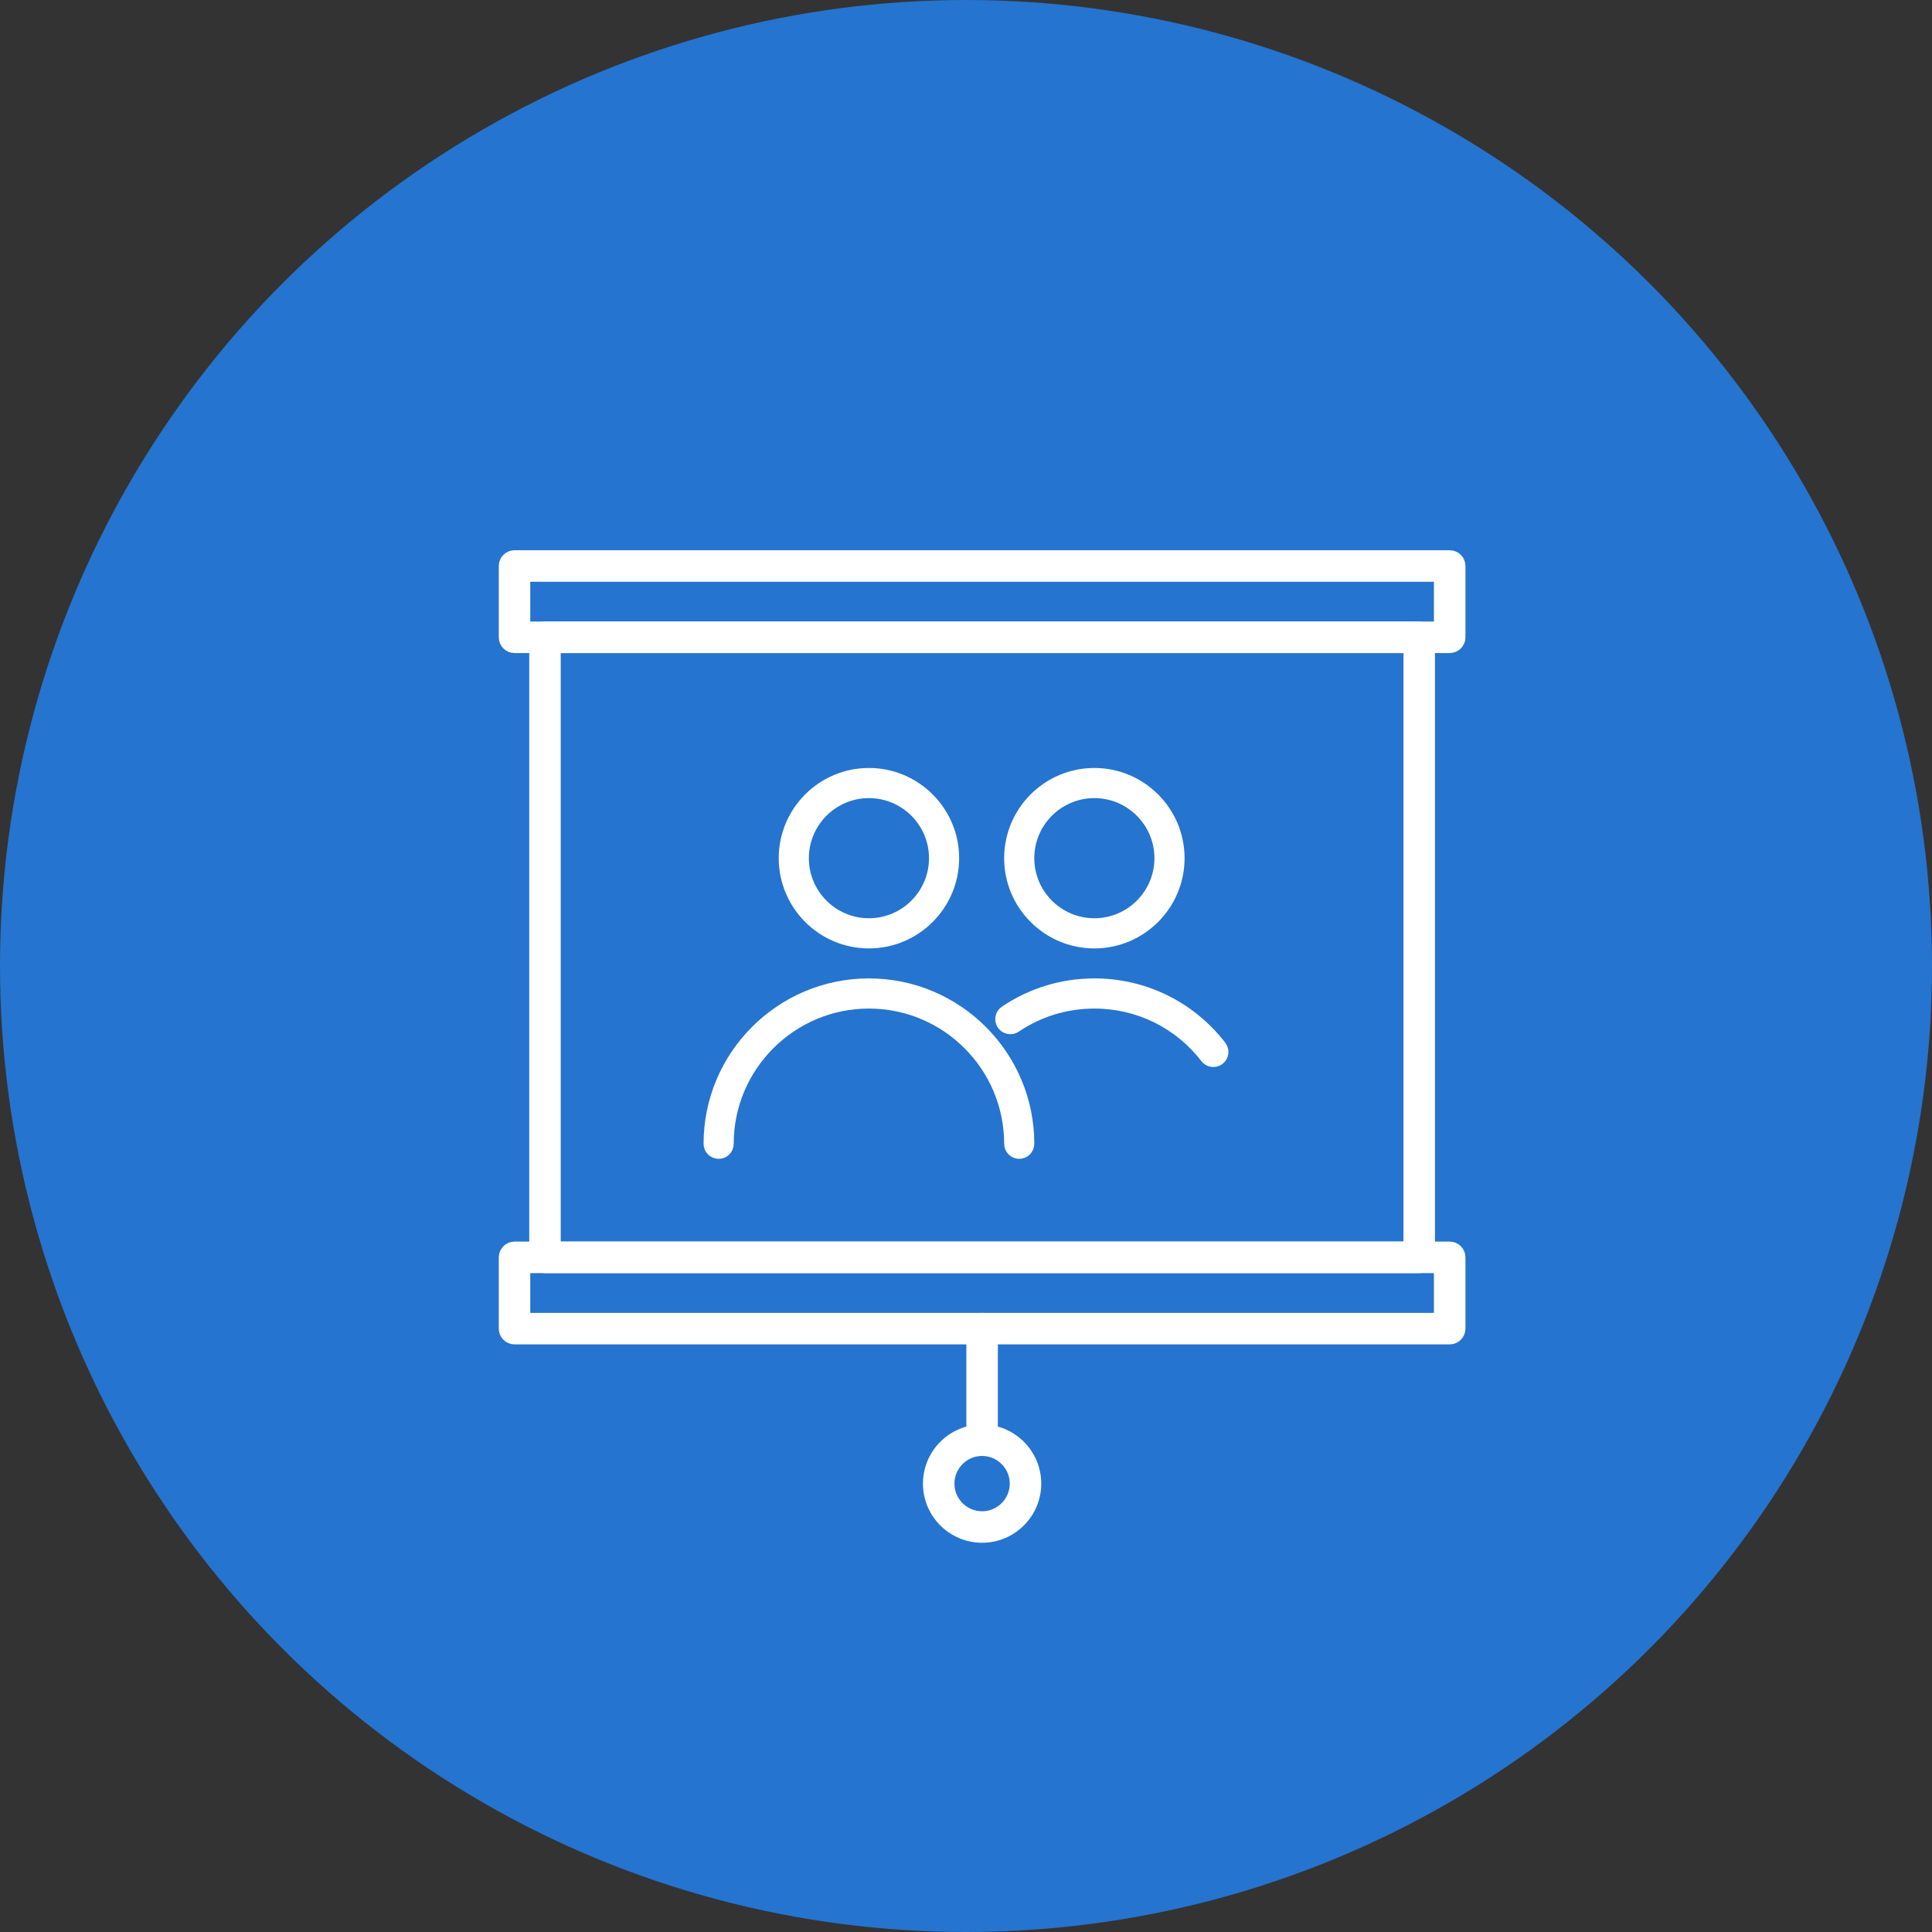 <svg width="60" height="60" viewBox="0 0 60 60" fill="none" xmlns="http://www.w3.org/2000/svg">
<rect x="0" y="0" width="60" height="60" fill="#333333" stroke="none"/>
<circle cx="30" cy="30" r="30" fill="#2574CF"/>
<path d="M26.985 29.304C28.448 29.304 29.637 28.114 29.637 26.652C29.637 25.19 28.448 24 26.985 24C25.523 24 24.334 25.19 24.334 26.652C24.334 28.114 25.523 29.304 26.985 29.304ZM26.985 24.636C28.097 24.636 29.001 25.541 29.001 26.652C29.001 27.763 28.097 28.667 26.985 28.667C25.874 28.667 24.97 27.763 24.97 26.652C24.97 25.541 25.874 24.636 26.985 24.636Z" fill="white" stroke="white" stroke-width="0.3"/>
<path d="M33.986 29.304C35.449 29.304 36.638 28.114 36.638 26.652C36.638 25.19 35.449 24 33.986 24C32.524 24 31.335 25.19 31.335 26.652C31.335 28.114 32.524 29.304 33.986 29.304ZM33.986 24.636C35.098 24.636 36.002 25.541 36.002 26.652C36.002 27.763 35.098 28.667 33.986 28.667C32.875 28.667 31.971 27.763 31.971 26.652C31.971 25.541 32.875 24.636 33.986 24.636Z" fill="white" stroke="white" stroke-width="0.3"/>
<path d="M37.43 32.864C37.493 32.945 37.587 32.987 37.682 32.987C37.75 32.987 37.818 32.966 37.876 32.921C38.015 32.814 38.041 32.614 37.934 32.475C36.981 31.242 35.542 30.535 33.986 30.535C32.987 30.535 32.023 30.83 31.199 31.387C31.053 31.485 31.015 31.683 31.113 31.829C31.212 31.974 31.41 32.013 31.555 31.914C32.274 31.428 33.115 31.172 33.986 31.172C35.344 31.172 36.599 31.788 37.43 32.864Z" fill="white" stroke="white" stroke-width="0.3"/>
<path d="M26.985 30.535C24.236 30.535 22 32.772 22 35.521C22 35.697 22.142 35.839 22.318 35.839C22.494 35.839 22.636 35.697 22.636 35.521C22.636 33.123 24.587 31.172 26.985 31.172C29.384 31.172 31.335 33.123 31.335 35.521C31.335 35.697 31.477 35.839 31.653 35.839C31.828 35.839 31.971 35.697 31.971 35.521C31.971 32.772 29.735 30.535 26.985 30.535Z" fill="white" stroke="white" stroke-width="0.3"/>
<path d="M44.075 39.387H16.925C16.738 39.387 16.586 39.236 16.586 39.048V19.792C16.586 19.605 16.738 19.453 16.925 19.453H44.075C44.262 19.453 44.414 19.605 44.414 19.792V39.048C44.414 39.235 44.262 39.387 44.075 39.387ZM17.264 38.709H43.736V20.131H17.264V38.709Z" fill="white" stroke="white" stroke-width="0.3"/>
<path d="M45.021 20.131H15.979C15.792 20.131 15.64 19.979 15.64 19.792V17.577C15.64 17.39 15.792 17.238 15.979 17.238H45.021C45.209 17.238 45.361 17.39 45.361 17.577V19.792C45.36 19.979 45.209 20.131 45.021 20.131ZM16.318 19.453H44.682V17.917H16.318V19.453Z" fill="white" stroke="white" stroke-width="0.3"/>
<path d="M45.021 41.601H15.979C15.792 41.601 15.64 41.45 15.64 41.262V39.048C15.64 38.861 15.792 38.709 15.979 38.709H45.021C45.209 38.709 45.361 38.861 45.361 39.048V41.262C45.36 41.45 45.209 41.601 45.021 41.601ZM16.318 40.923H44.682V39.387H16.318V40.923Z" fill="white" stroke="white" stroke-width="0.3"/>
<path d="M30.5 45.066C30.313 45.066 30.161 44.915 30.161 44.727V41.261C30.161 41.074 30.313 40.922 30.5 40.922C30.687 40.922 30.839 41.074 30.839 41.261V44.727C30.839 44.914 30.687 45.066 30.5 45.066Z" fill="white" stroke="white" stroke-width="0.3"/>
<path d="M30.5 47.762C29.57 47.762 28.813 47.005 28.813 46.075C28.813 45.145 29.57 44.388 30.5 44.388C31.43 44.388 32.187 45.144 32.187 46.075C32.187 47.005 31.43 47.762 30.5 47.762ZM30.5 45.066C29.944 45.066 29.491 45.519 29.491 46.075C29.491 46.631 29.944 47.084 30.5 47.084C31.056 47.084 31.509 46.631 31.509 46.075C31.509 45.519 31.056 45.066 30.5 45.066Z" fill="white" stroke="white" stroke-width="0.3"/>
</svg>
